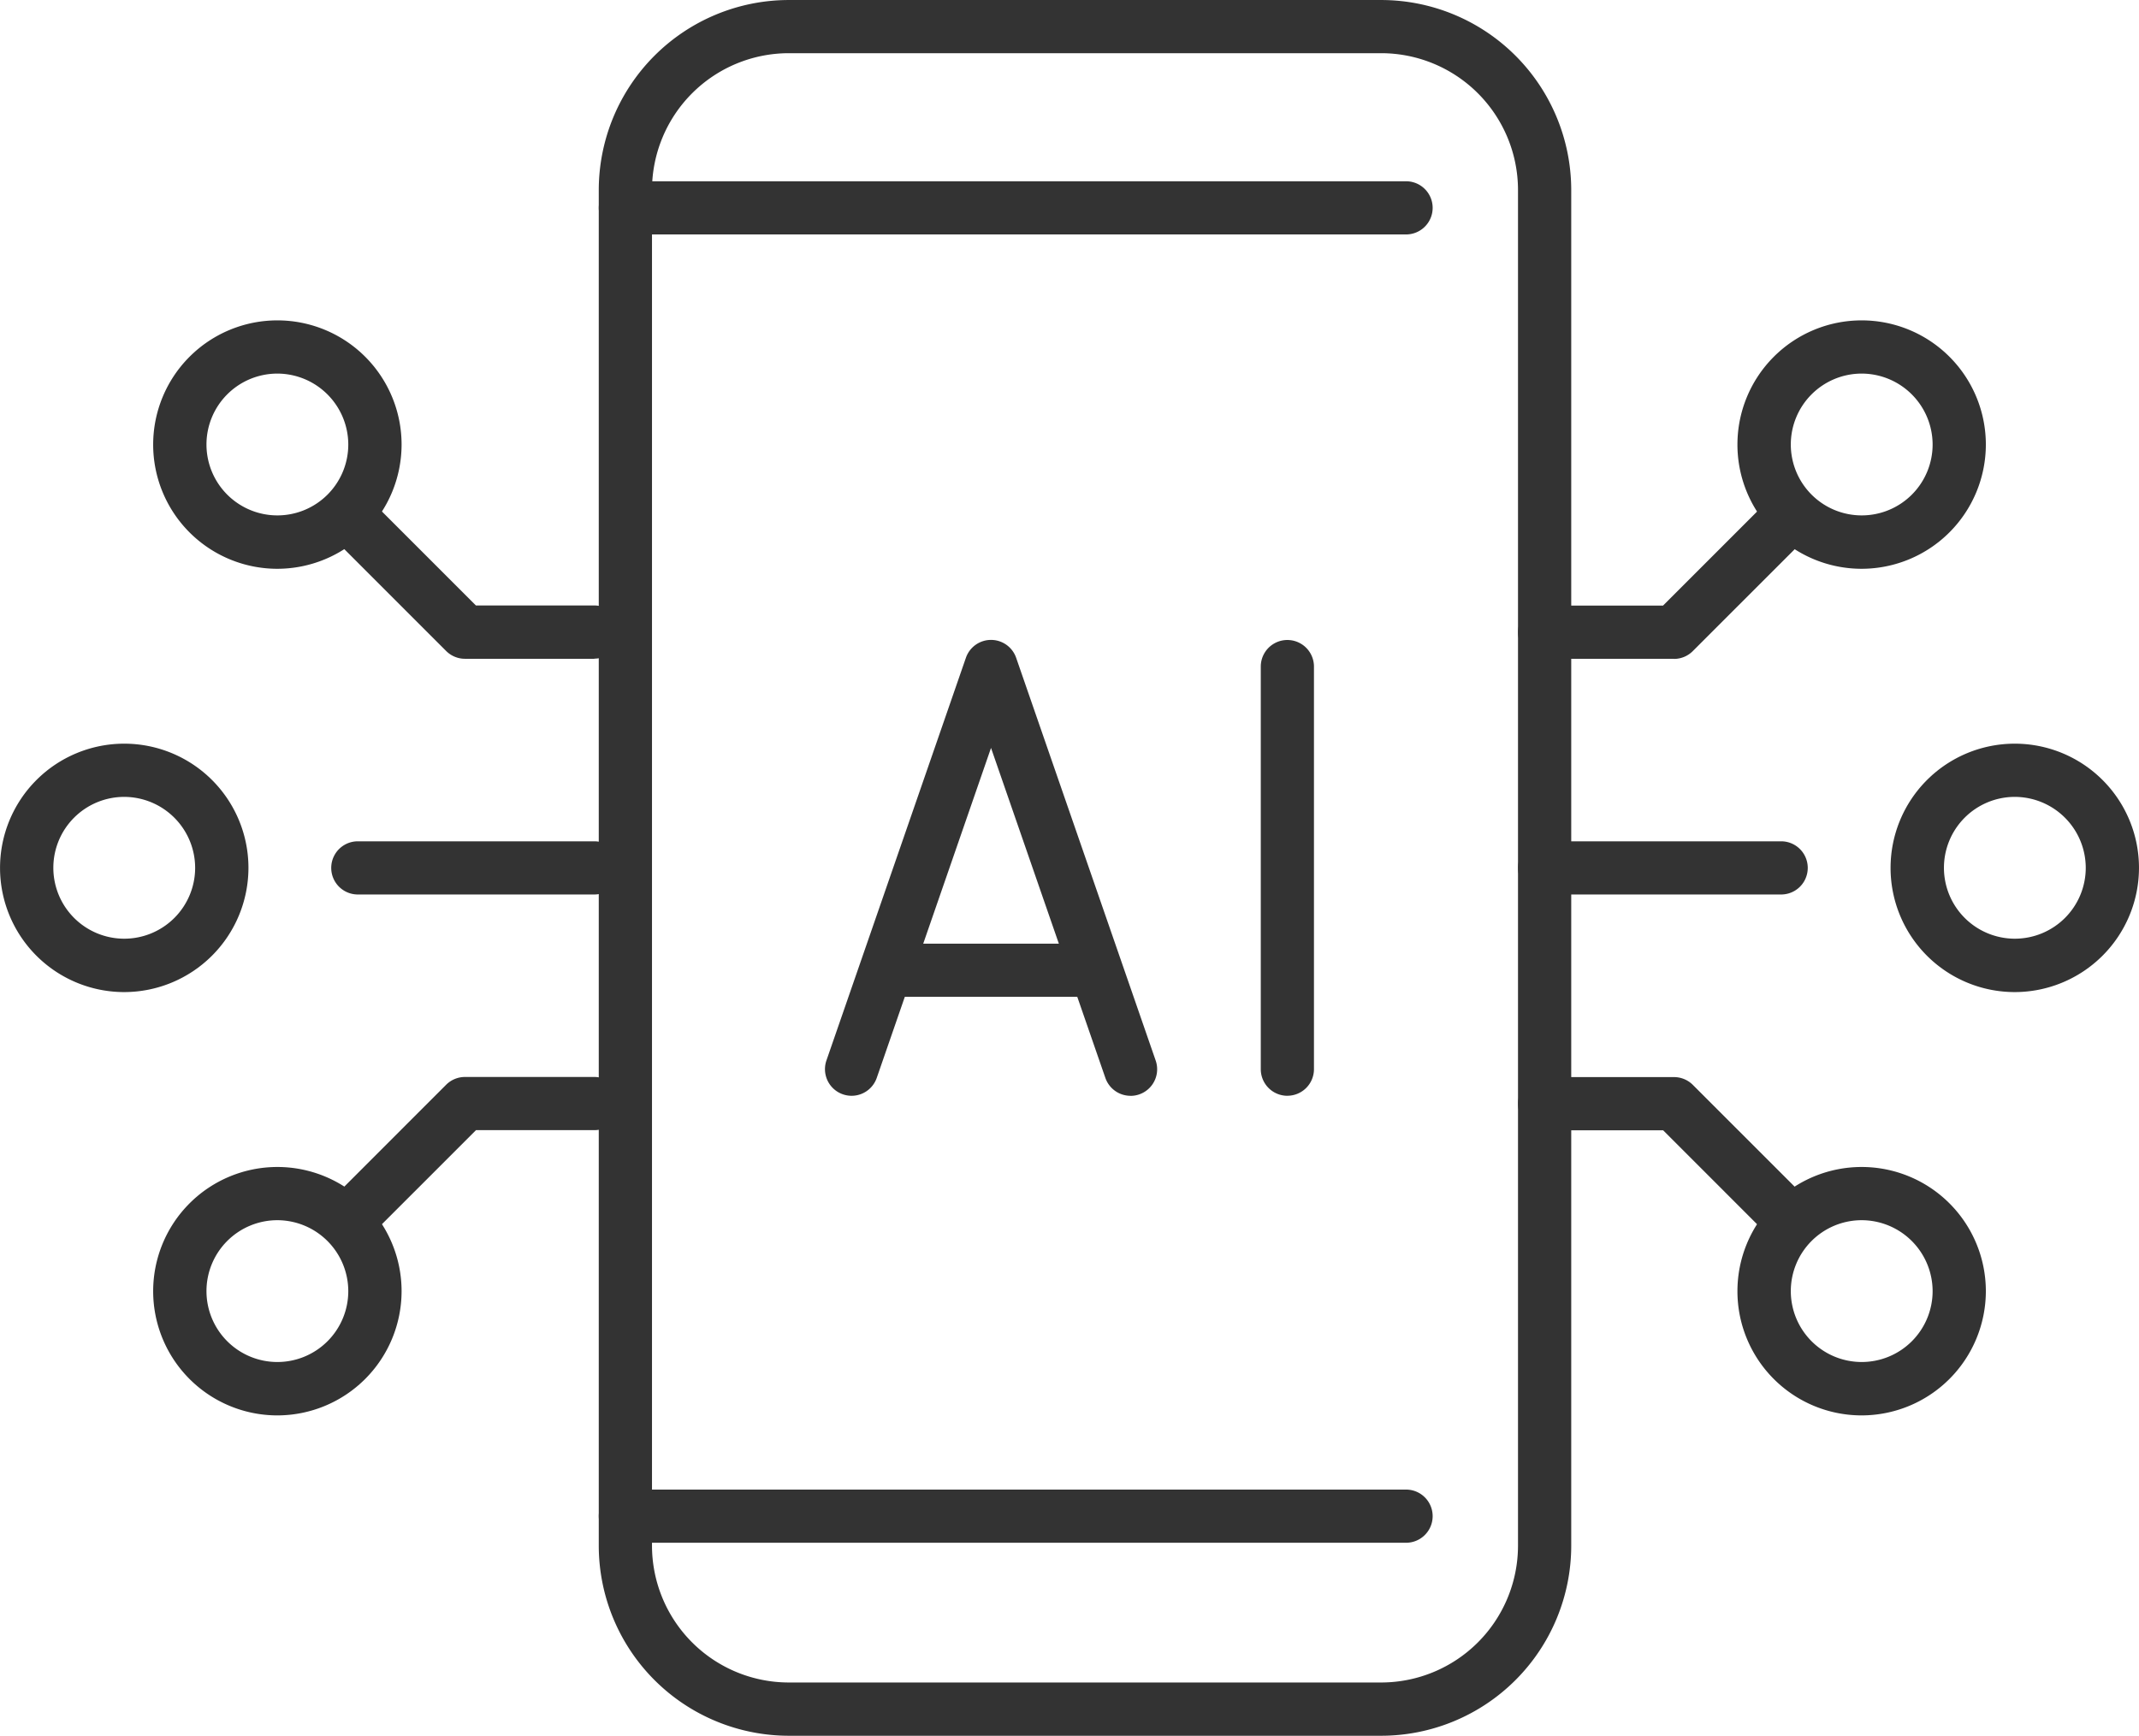 <svg xmlns="http://www.w3.org/2000/svg" xmlns:xlink="http://www.w3.org/1999/xlink" width="120.67" height="97.922" viewBox="0 0 120.67 97.922"><defs><style>.a{fill:none;}.b{clip-path:url(#a);}.c{fill:#333;}</style><clipPath id="a"><rect class="a" width="120.67" height="97.922"/></clipPath></defs><g class="b"><path class="c" d="M150.369,128.991a1.5,1.5,0,0,1-1.419-1.011L142.5,109.365l-6.447,18.615a1.5,1.5,0,1,1-2.838-.983l7.866-22.711a1.5,1.5,0,0,1,2.838,0L151.788,127a1.5,1.5,0,0,1-1.419,1.994" transform="translate(-86.592 -67.172)"/><path class="c" d="M204.955,128.99a1.5,1.5,0,0,1-1.5-1.5V104.777a1.5,1.5,0,1,1,3,0v22.711a1.5,1.5,0,0,1-1.5,1.5" transform="translate(-132.329 -67.172)"/><path class="c" d="M152.208,155.278H140.745a1.5,1.5,0,1,1,0-3h11.463a1.5,1.5,0,0,1,0,3" transform="translate(-90.566 -99.042)"/><path class="c" d="M140.77,97.921H107.345A10.73,10.73,0,0,1,96.627,87.2V10.717A10.73,10.73,0,0,1,107.345,0H140.77a10.73,10.73,0,0,1,10.718,10.718V87.2A10.73,10.73,0,0,1,140.77,97.921M107.345,3a7.724,7.724,0,0,0-7.715,7.715V87.2a7.724,7.724,0,0,0,7.715,7.716H140.77a7.725,7.725,0,0,0,7.715-7.716V10.717A7.724,7.724,0,0,0,140.77,3Z" transform="translate(-62.848 0.001)"/><path class="c" d="M142.171,243.376H98.128a1.5,1.5,0,0,1,0-3h44.042a1.5,1.5,0,1,1,0,3" transform="translate(-62.848 -156.342)"/><path class="c" d="M142.171,32.245H98.128a1.5,1.5,0,0,1,0-3h44.042a1.5,1.5,0,1,1,0,3" transform="translate(-62.848 -19.019)"/><path class="c" d="M259.817,138.761H246.474a1.5,1.5,0,0,1,0-3h13.343a1.5,1.5,0,1,1,0,3" transform="translate(-159.334 -88.299)"/><path class="c" d="M259.816,182.843a1.5,1.5,0,0,1-1.062-.44l-5.6-5.6H246.47a1.5,1.5,0,1,1,0-3h7.3a1.5,1.5,0,0,1,1.062.44l6.044,6.044a1.5,1.5,0,0,1-1.061,2.563" transform="translate(-159.331 -113.039)"/><path class="c" d="M253.771,89.478h-7.3a1.5,1.5,0,0,1,0-3h6.678l5.6-5.6a1.5,1.5,0,0,1,2.123,2.123l-6.044,6.044a1.5,1.5,0,0,1-1.062.44" transform="translate(-159.331 -52.313)"/><path class="c" d="M287.38,65.714a7.007,7.007,0,1,1,7.009-7.007,7.015,7.015,0,0,1-7.009,7.007m0-11.012a4,4,0,1,0,4.006,4,4.009,4.009,0,0,0-4.006-4" transform="translate(-182.359 -33.626)"/><path class="c" d="M287.38,202.334a7.007,7.007,0,1,1,7.009-7.007,7.015,7.015,0,0,1-7.009,7.007m0-11.012a4,4,0,1,0,4.006,4,4.009,4.009,0,0,0-4.006-4" transform="translate(-182.359 -122.485)"/><path class="c" d="M312.094,134.024a7.007,7.007,0,1,1,7.008-7.007,7.015,7.015,0,0,1-7.008,7.007m0-11.012a4,4,0,1,0,4.005,4,4.009,4.009,0,0,0-4.005-4" transform="translate(-198.433 -78.056)"/><path class="c" d="M68.293,138.761H54.95a1.5,1.5,0,1,1,0-3H68.293a1.5,1.5,0,0,1,0,3" transform="translate(-34.764 -88.299)"/><path class="c" d="M68.293,89.478h-7.3a1.5,1.5,0,0,1-1.062-.44l-6.044-6.044A1.5,1.5,0,1,1,56.01,80.87l5.6,5.6h6.678a1.5,1.5,0,0,1,0,3" transform="translate(-34.762 -52.313)"/><path class="c" d="M54.948,182.843a1.5,1.5,0,0,1-1.062-2.563l6.044-6.044a1.5,1.5,0,0,1,1.062-.44h7.3a1.5,1.5,0,1,1,0,3H61.614l-5.6,5.6a1.5,1.5,0,0,1-1.062.44" transform="translate(-34.762 -113.039)"/><path class="c" d="M31.722,202.334a7.007,7.007,0,1,1,7.007-7.007,7.015,7.015,0,0,1-7.007,7.007m0-11.012a4,4,0,1,0,4,4,4.01,4.01,0,0,0-4-4" transform="translate(-16.074 -122.485)"/><path class="c" d="M31.722,65.714a7.007,7.007,0,1,1,7.007-7.007,7.016,7.016,0,0,1-7.007,7.007m0-11.012a4,4,0,1,0,4,4,4.01,4.01,0,0,0-4-4" transform="translate(-16.074 -33.626)"/><path class="c" d="M7.009,134.024a7.007,7.007,0,1,1,7.007-7.007,7.016,7.016,0,0,1-7.007,7.007m0-11.012a4,4,0,1,0,4,4,4.01,4.01,0,0,0-4-4" transform="translate(0 -78.056)"/></g></svg>